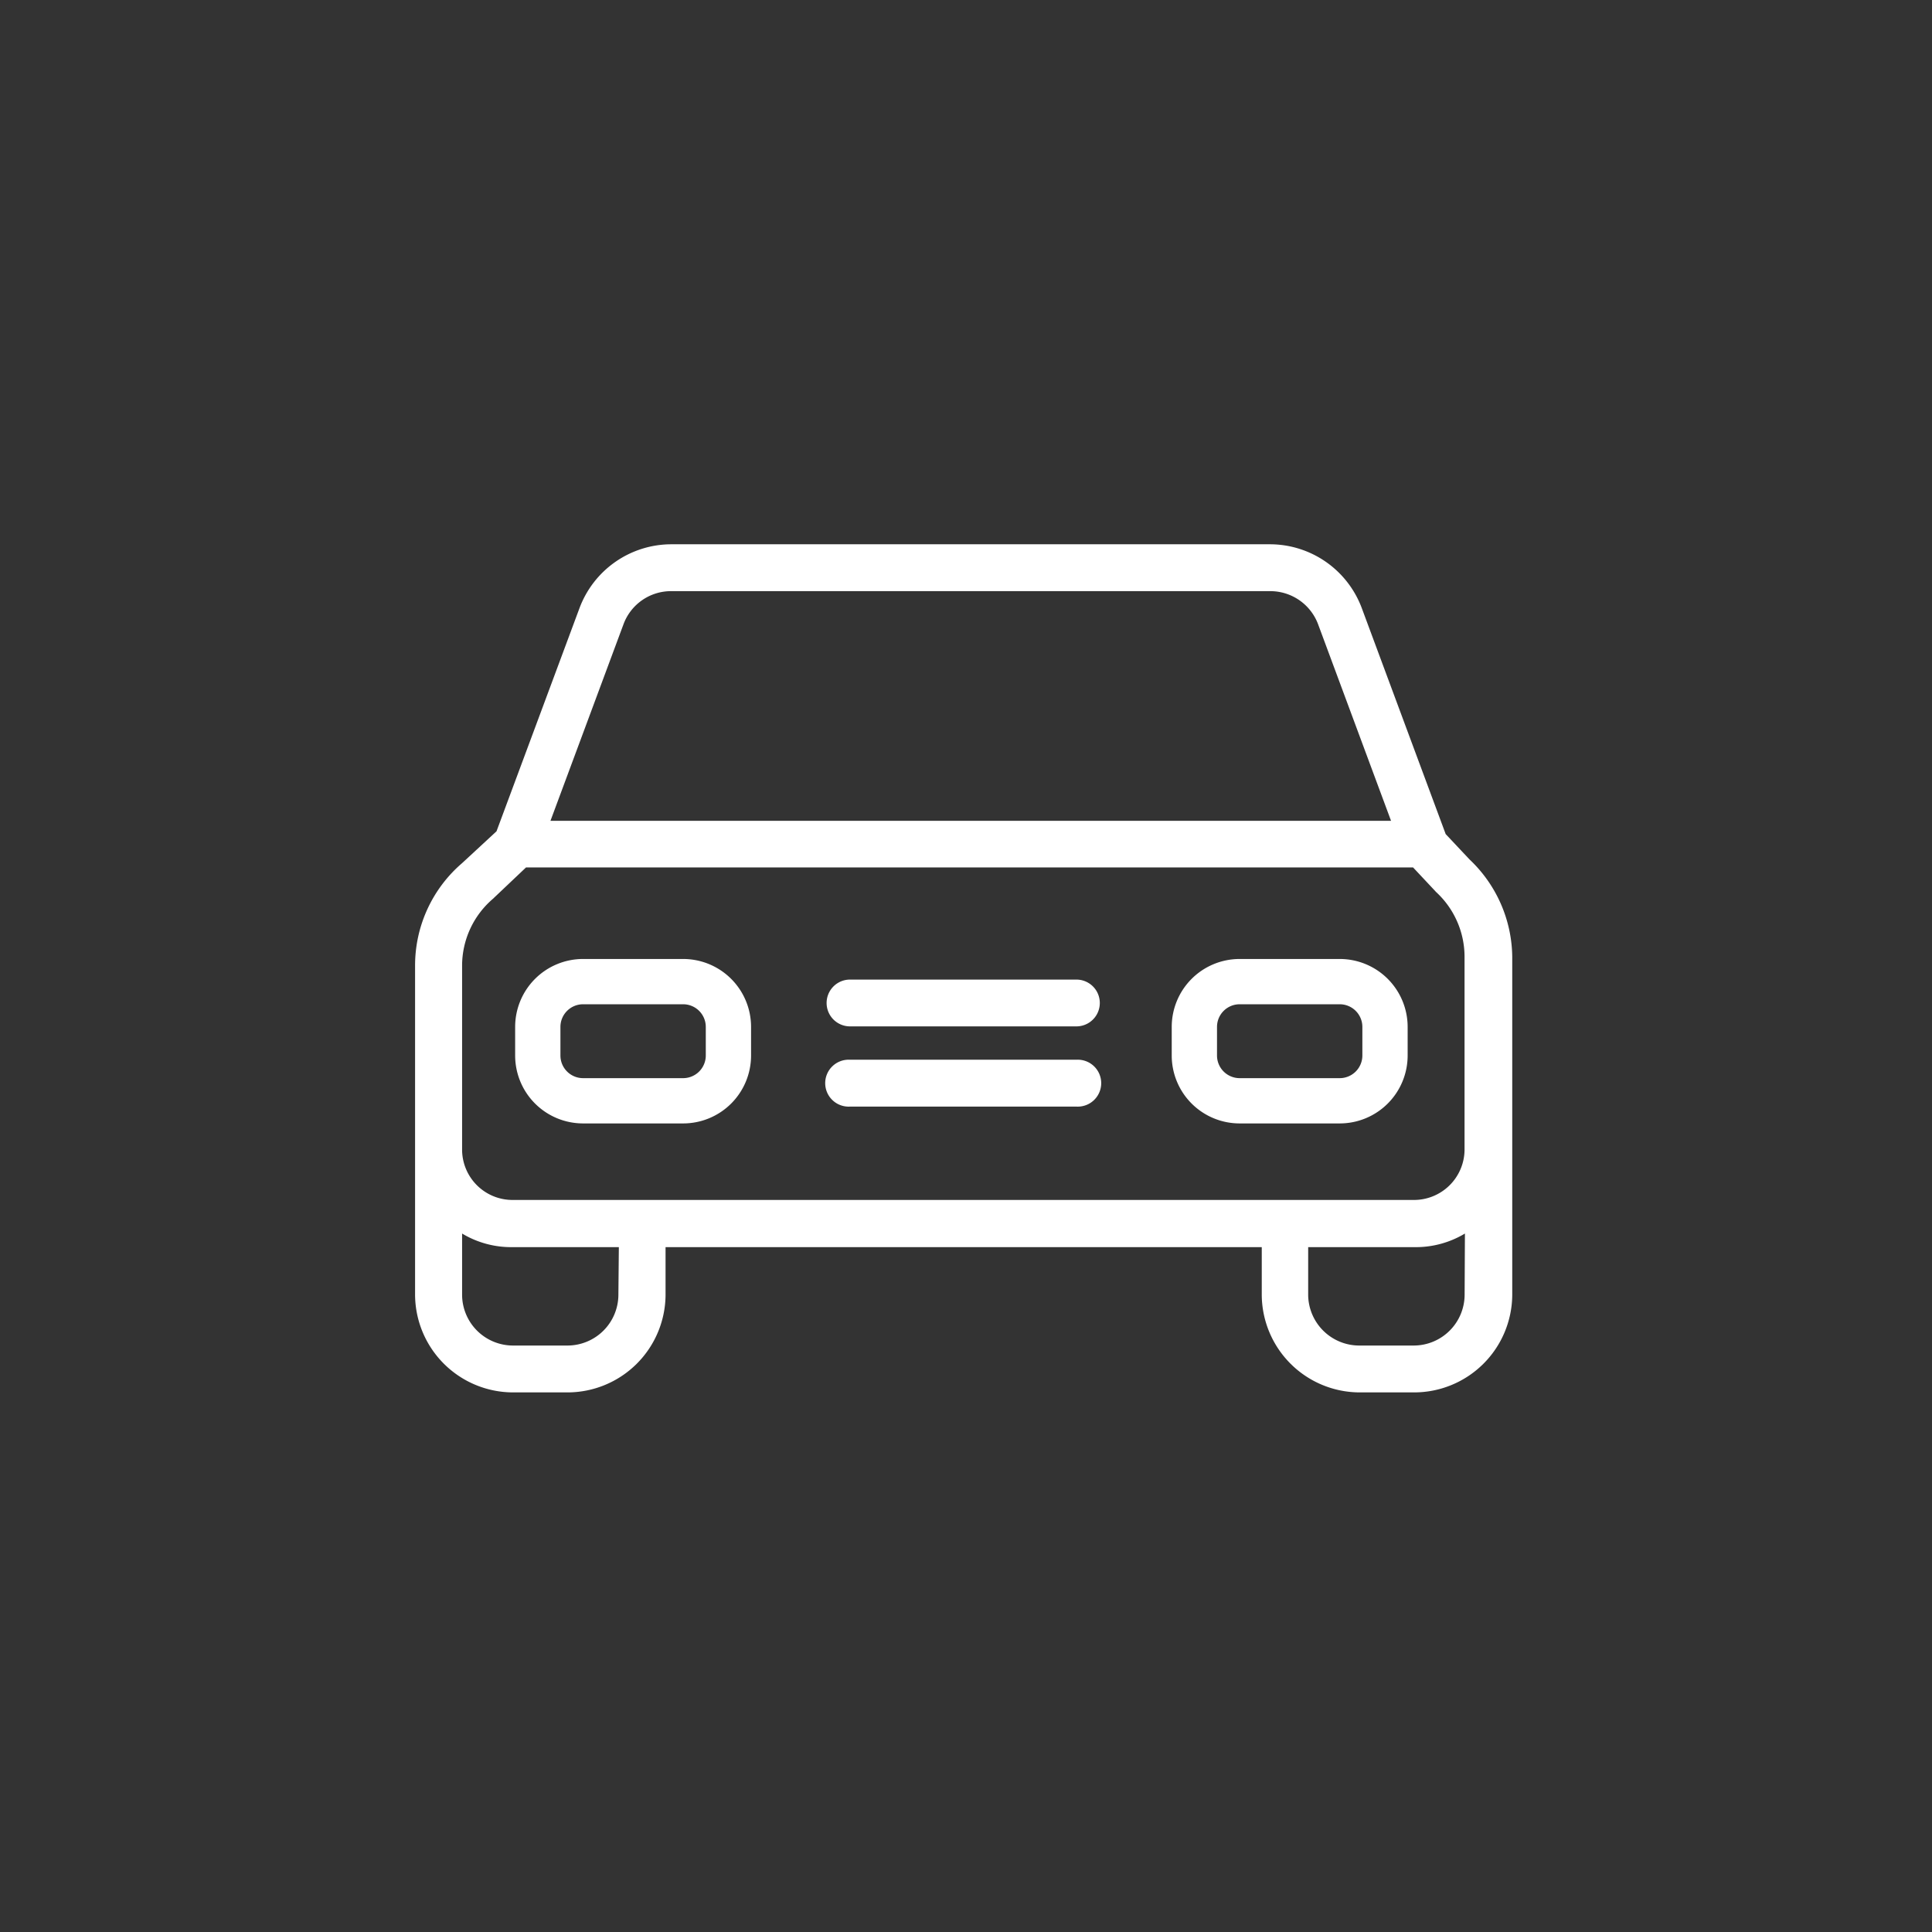<svg xmlns="http://www.w3.org/2000/svg" viewBox="0 0 256 256"><rect x="0" y="0" width="256" height="256" fill="#333333" stroke="none"/><defs><style>.a8cdb93c-6655-4da1-82bd-a3416ca5a4d9{fill:#fff;}
.ac01ccc6-87d4-4b0a-9a07-07d5e1bd8ab{fill:#fff;}



</style></defs><g id="aadb010b-bb86-472c-9aab-2feb615d84d9" data-name="Layer 2"><g id="ee9d3845-063a-4c71-ad35-caa2f732bb14" data-name="automotive"><path class="ac01ccc6-87d4-4b0a-9a07-07d5e1bd8ab"  d="M194.72,113.88l-3.16-3.36L180.44,80.57a13,13,0,0,0-12.13-8.45H88.93a13,13,0,0,0-12.14,8.45l-11,29.58-4.56,4.22A17.86,17.86,0,0,0,55,127.94v43.65A13,13,0,0,0,68,184.5h7.19a13,13,0,0,0,13-12.91v-6.34h79v6.34a13,13,0,0,0,13,12.91h7.19a13,13,0,0,0,13-12.91v-44.8A18,18,0,0,0,194.72,113.88ZM82.63,82.68a6.71,6.71,0,0,1,6.3-4.35h79.41a6.76,6.76,0,0,1,6.3,4.35l9.68,26.08H72.94Zm-.69,88.91a6.75,6.75,0,0,1-6.77,6.7H68a6.75,6.75,0,0,1-6.77-6.7v-8.14a12.6,12.6,0,0,0,6.77,1.8h14Zm112.13,0a6.75,6.75,0,0,1-6.77,6.7h-7.19a6.77,6.77,0,0,1-6.77-6.7v-6.34h14a12.6,12.6,0,0,0,6.77-1.8ZM187.3,159H68a6.68,6.68,0,0,1-6.77-6.64V127.94a11.67,11.67,0,0,1,4.13-8.88l.12-.12,4.22-4H187.24l3,3.2c0,.06.13.09.16.16a11.67,11.67,0,0,1,3.66,8.47V152.4h0A6.7,6.7,0,0,1,187.3,159Z"/><path class="ac01ccc6-87d4-4b0a-9a07-07d5e1bd8ab" d="M90.52,127.07H77.26a9,9,0,0,0-9,9v3.79a9,9,0,0,0,9,9H90.52a9,9,0,0,0,9-9v-3.79A9,9,0,0,0,90.52,127.07Zm3,12.79a3,3,0,0,1-3,3H77.26a3,3,0,0,1-3-3v-3.79a3,3,0,0,1,3-3H90.52a3,3,0,0,1,3,3Z"/><path class="ac01ccc6-87d4-4b0a-9a07-07d5e1bd8ab" d="M177.52,127.07H164.26a9,9,0,0,0-9,9v3.79a9,9,0,0,0,9,9h13.26a9,9,0,0,0,9-9v-3.79A9,9,0,0,0,177.52,127.07Zm3,12.79a3,3,0,0,1-3,3H164.26a3,3,0,0,1-3-3v-3.79a3,3,0,0,1,3-3h13.26a3,3,0,0,1,3,3Z"/><path class="ac01ccc6-87d4-4b0a-9a07-07d5e1bd8ab" d="M142.63,140.42h-30a3.11,3.11,0,1,0,0,6.21h30a3.11,3.11,0,1,0,0-6.21Z"/><path class="ac01ccc6-87d4-4b0a-9a07-07d5e1bd8ab" d="M142.63,129.8h-30a3.1,3.1,0,1,0,0,6.2h30a3.1,3.1,0,1,0,0-6.2Z"/></g></g></svg>